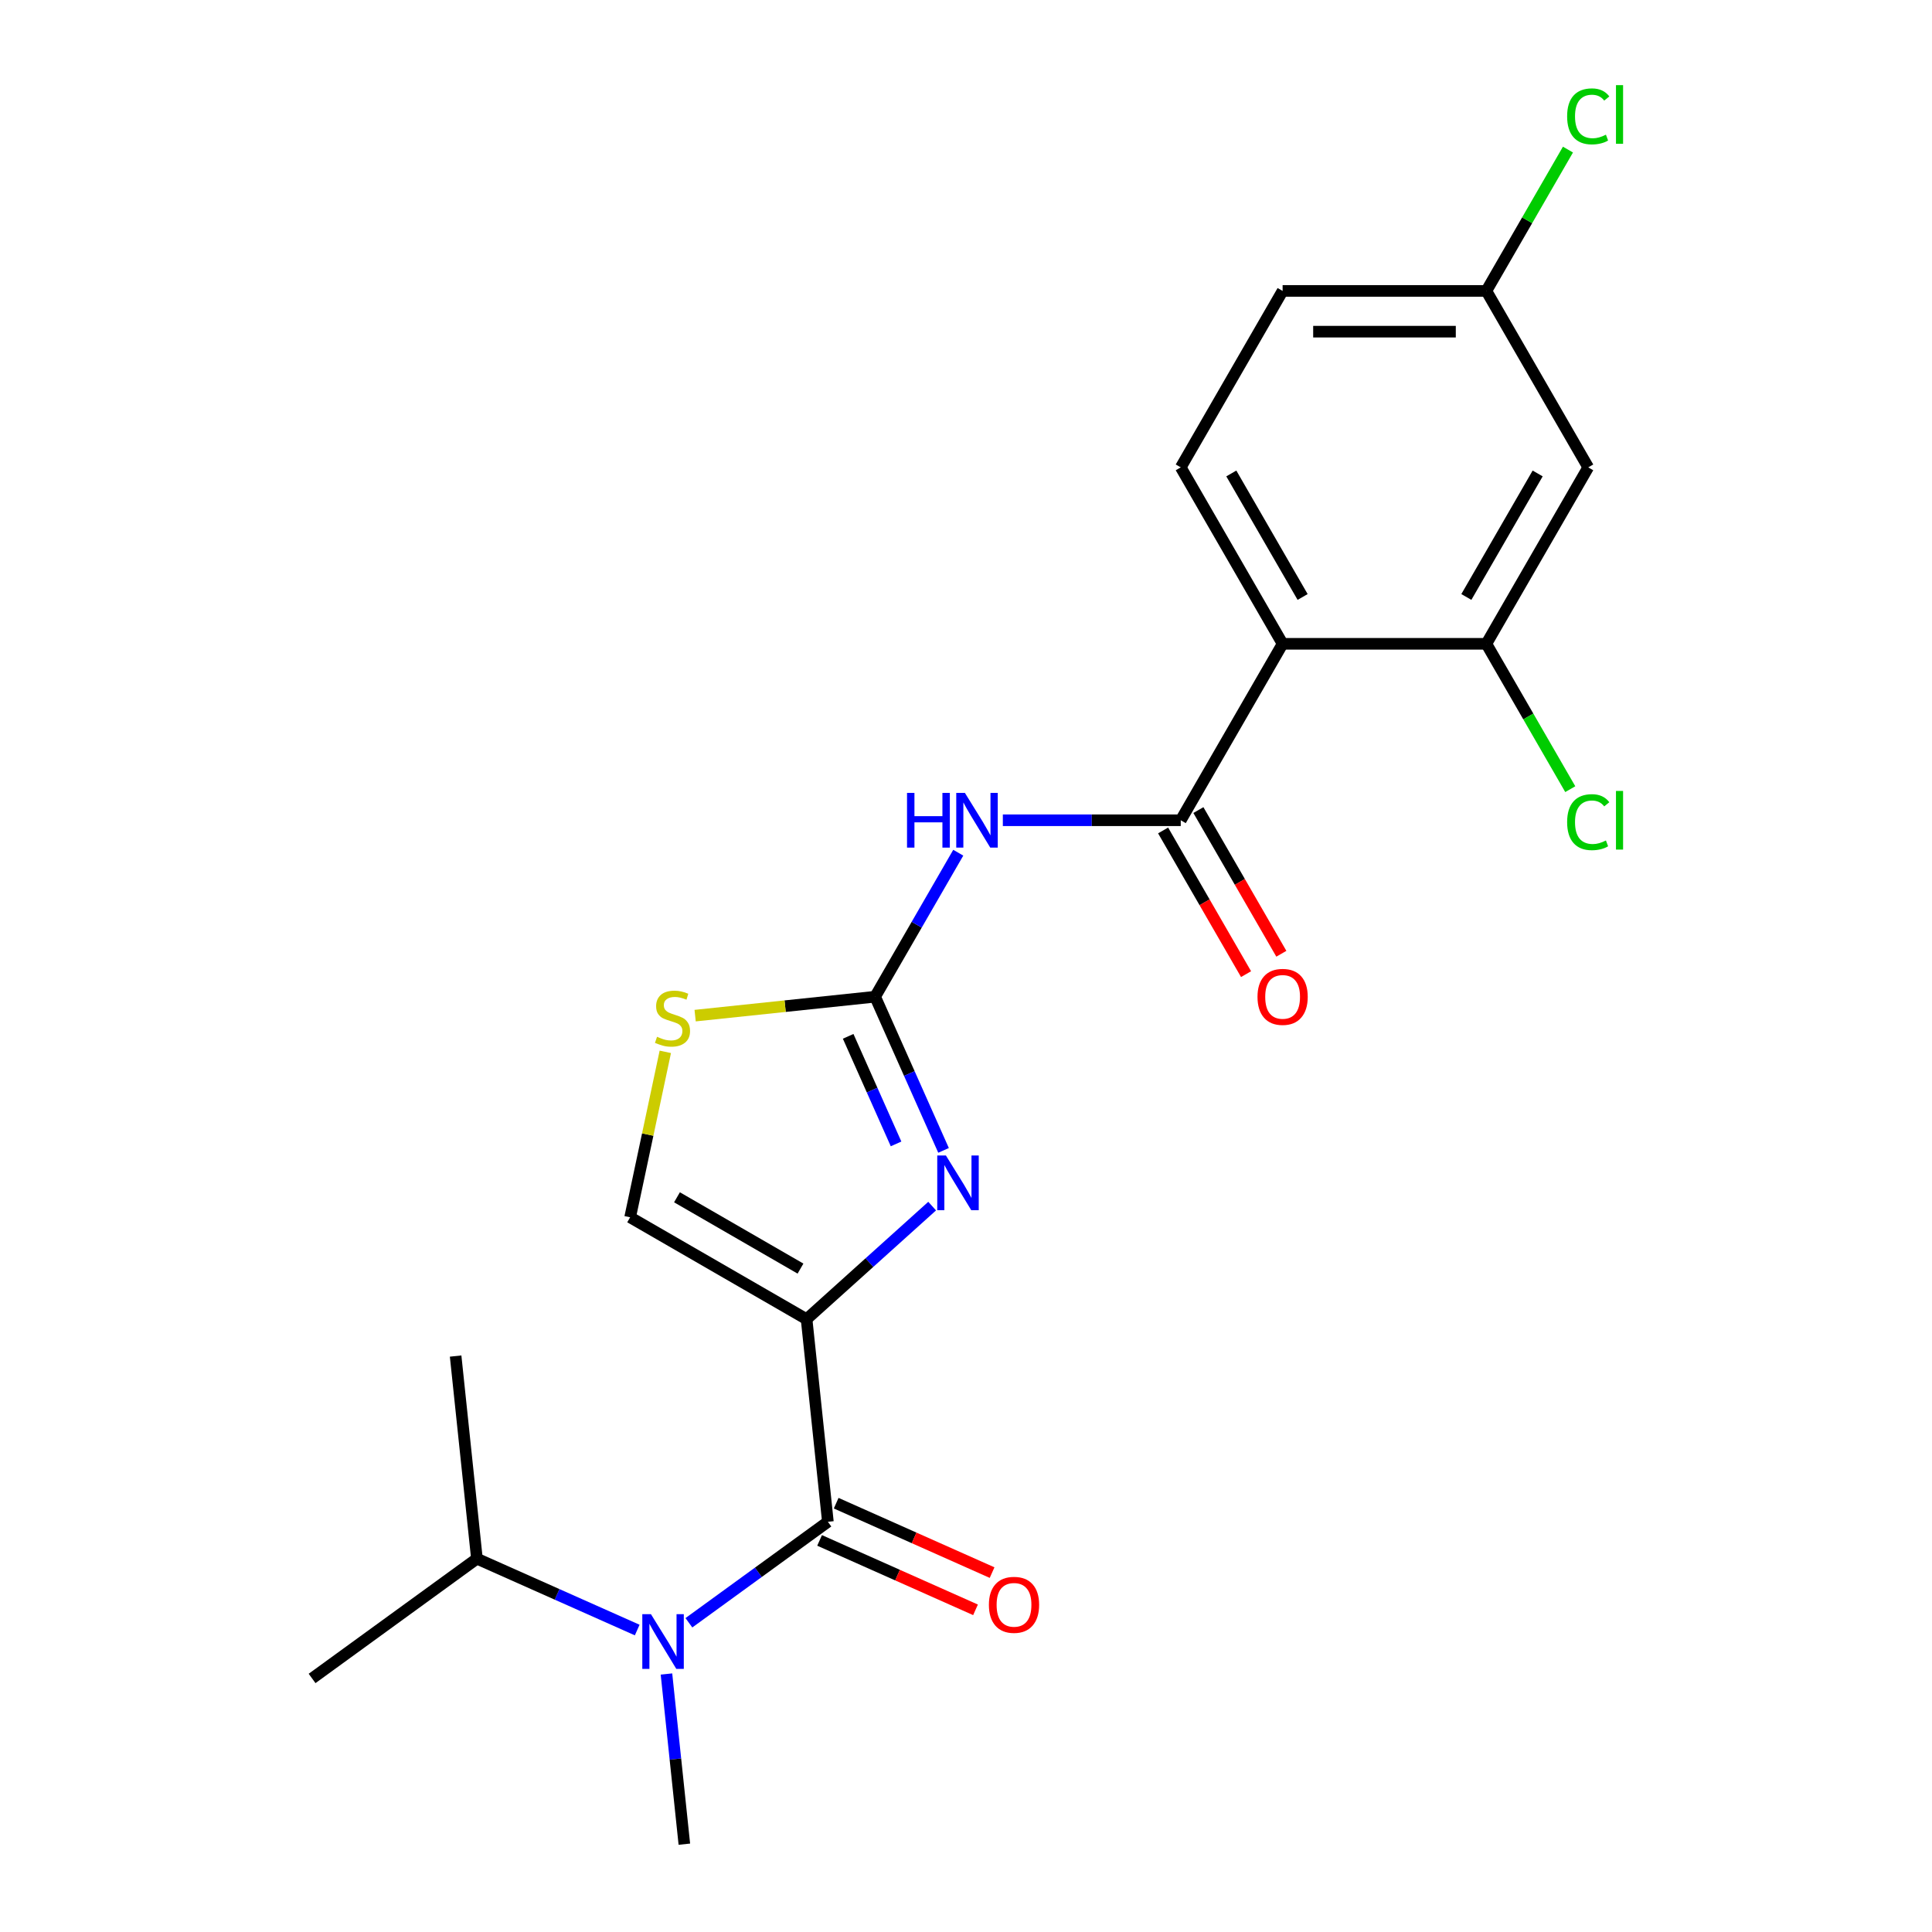 <?xml version='1.0' encoding='iso-8859-1'?>
<svg version='1.1' baseProfile='full'
              xmlns='http://www.w3.org/2000/svg'
                      xmlns:rdkit='http://www.rdkit.org/xml'
                      xmlns:xlink='http://www.w3.org/1999/xlink'
                  xml:space='preserve'
width='1000px' height='1000px' viewBox='0 0 1000 1000'>
<!-- END OF HEADER -->
<rect style='opacity:1.0;fill:#FFFFFF;stroke:none' width='1000' height='1000' x='0' y='0'> </rect>
<path class='bond-0' d='M 329.818,843.71 L 288.337,825.241' style='fill:none;fill-rule:evenodd;stroke:#0000FF;stroke-width:6px;stroke-linecap:butt;stroke-linejoin:miter;stroke-opacity:1' />
<path class='bond-0' d='M 288.337,825.241 L 246.855,806.772' style='fill:none;fill-rule:evenodd;stroke:#000000;stroke-width:6px;stroke-linecap:butt;stroke-linejoin:miter;stroke-opacity:1' />
<path class='bond-1' d='M 356.571,839.947 L 392.541,813.813' style='fill:none;fill-rule:evenodd;stroke:#0000FF;stroke-width:6px;stroke-linecap:butt;stroke-linejoin:miter;stroke-opacity:1' />
<path class='bond-1' d='M 392.541,813.813 L 428.512,787.68' style='fill:none;fill-rule:evenodd;stroke:#000000;stroke-width:6px;stroke-linecap:butt;stroke-linejoin:miter;stroke-opacity:1' />
<path class='bond-2' d='M 344.96,866.462 L 349.589,910.504' style='fill:none;fill-rule:evenodd;stroke:#0000FF;stroke-width:6px;stroke-linecap:butt;stroke-linejoin:miter;stroke-opacity:1' />
<path class='bond-2' d='M 349.589,910.504 L 354.218,954.545' style='fill:none;fill-rule:evenodd;stroke:#000000;stroke-width:6px;stroke-linecap:butt;stroke-linejoin:miter;stroke-opacity:1' />
<path class='bond-3' d='M 424.222,797.314 L 464.574,815.279' style='fill:none;fill-rule:evenodd;stroke:#000000;stroke-width:6px;stroke-linecap:butt;stroke-linejoin:miter;stroke-opacity:1' />
<path class='bond-3' d='M 464.574,815.279 L 504.926,833.245' style='fill:none;fill-rule:evenodd;stroke:#FF0000;stroke-width:6px;stroke-linecap:butt;stroke-linejoin:miter;stroke-opacity:1' />
<path class='bond-3' d='M 432.801,778.046 L 473.153,796.011' style='fill:none;fill-rule:evenodd;stroke:#000000;stroke-width:6px;stroke-linecap:butt;stroke-linejoin:miter;stroke-opacity:1' />
<path class='bond-3' d='M 473.153,796.011 L 513.505,813.977' style='fill:none;fill-rule:evenodd;stroke:#FF0000;stroke-width:6px;stroke-linecap:butt;stroke-linejoin:miter;stroke-opacity:1' />
<path class='bond-4' d='M 428.512,787.68 L 417.488,682.8' style='fill:none;fill-rule:evenodd;stroke:#000000;stroke-width:6px;stroke-linecap:butt;stroke-linejoin:miter;stroke-opacity:1' />
<path class='bond-5' d='M 246.855,806.772 L 161.538,868.759' style='fill:none;fill-rule:evenodd;stroke:#000000;stroke-width:6px;stroke-linecap:butt;stroke-linejoin:miter;stroke-opacity:1' />
<path class='bond-6' d='M 246.855,806.772 L 235.831,701.893' style='fill:none;fill-rule:evenodd;stroke:#000000;stroke-width:6px;stroke-linecap:butt;stroke-linejoin:miter;stroke-opacity:1' />
<path class='bond-7' d='M 452.965,515.895 L 474.481,478.629' style='fill:none;fill-rule:evenodd;stroke:#000000;stroke-width:6px;stroke-linecap:butt;stroke-linejoin:miter;stroke-opacity:1' />
<path class='bond-7' d='M 474.481,478.629 L 495.996,441.363' style='fill:none;fill-rule:evenodd;stroke:#0000FF;stroke-width:6px;stroke-linecap:butt;stroke-linejoin:miter;stroke-opacity:1' />
<path class='bond-8' d='M 452.965,515.895 L 470.673,555.667' style='fill:none;fill-rule:evenodd;stroke:#000000;stroke-width:6px;stroke-linecap:butt;stroke-linejoin:miter;stroke-opacity:1' />
<path class='bond-8' d='M 470.673,555.667 L 488.38,595.439' style='fill:none;fill-rule:evenodd;stroke:#0000FF;stroke-width:6px;stroke-linecap:butt;stroke-linejoin:miter;stroke-opacity:1' />
<path class='bond-8' d='M 439.009,536.405 L 451.405,564.246' style='fill:none;fill-rule:evenodd;stroke:#000000;stroke-width:6px;stroke-linecap:butt;stroke-linejoin:miter;stroke-opacity:1' />
<path class='bond-8' d='M 451.405,564.246 L 463.8,592.086' style='fill:none;fill-rule:evenodd;stroke:#0000FF;stroke-width:6px;stroke-linecap:butt;stroke-linejoin:miter;stroke-opacity:1' />
<path class='bond-9' d='M 452.965,515.895 L 406.383,520.791' style='fill:none;fill-rule:evenodd;stroke:#000000;stroke-width:6px;stroke-linecap:butt;stroke-linejoin:miter;stroke-opacity:1' />
<path class='bond-9' d='M 406.383,520.791 L 359.802,525.687' style='fill:none;fill-rule:evenodd;stroke:#CCCC00;stroke-width:6px;stroke-linecap:butt;stroke-linejoin:miter;stroke-opacity:1' />
<path class='bond-10' d='M 519.07,424.566 L 565.111,424.566' style='fill:none;fill-rule:evenodd;stroke:#0000FF;stroke-width:6px;stroke-linecap:butt;stroke-linejoin:miter;stroke-opacity:1' />
<path class='bond-10' d='M 565.111,424.566 L 611.151,424.566' style='fill:none;fill-rule:evenodd;stroke:#000000;stroke-width:6px;stroke-linecap:butt;stroke-linejoin:miter;stroke-opacity:1' />
<path class='bond-11' d='M 482.482,624.279 L 449.985,653.54' style='fill:none;fill-rule:evenodd;stroke:#0000FF;stroke-width:6px;stroke-linecap:butt;stroke-linejoin:miter;stroke-opacity:1' />
<path class='bond-11' d='M 449.985,653.54 L 417.488,682.8' style='fill:none;fill-rule:evenodd;stroke:#000000;stroke-width:6px;stroke-linecap:butt;stroke-linejoin:miter;stroke-opacity:1' />
<path class='bond-12' d='M 417.488,682.8 L 326.16,630.071' style='fill:none;fill-rule:evenodd;stroke:#000000;stroke-width:6px;stroke-linecap:butt;stroke-linejoin:miter;stroke-opacity:1' />
<path class='bond-12' d='M 414.335,656.625 L 350.405,619.715' style='fill:none;fill-rule:evenodd;stroke:#000000;stroke-width:6px;stroke-linecap:butt;stroke-linejoin:miter;stroke-opacity:1' />
<path class='bond-13' d='M 326.16,630.071 L 335.261,587.253' style='fill:none;fill-rule:evenodd;stroke:#000000;stroke-width:6px;stroke-linecap:butt;stroke-linejoin:miter;stroke-opacity:1' />
<path class='bond-13' d='M 335.261,587.253 L 344.362,544.435' style='fill:none;fill-rule:evenodd;stroke:#CCCC00;stroke-width:6px;stroke-linecap:butt;stroke-linejoin:miter;stroke-opacity:1' />
<path class='bond-14' d='M 611.151,424.566 L 663.88,333.238' style='fill:none;fill-rule:evenodd;stroke:#000000;stroke-width:6px;stroke-linecap:butt;stroke-linejoin:miter;stroke-opacity:1' />
<path class='bond-15' d='M 602.018,429.839 L 623.488,467.025' style='fill:none;fill-rule:evenodd;stroke:#000000;stroke-width:6px;stroke-linecap:butt;stroke-linejoin:miter;stroke-opacity:1' />
<path class='bond-15' d='M 623.488,467.025 L 644.957,504.212' style='fill:none;fill-rule:evenodd;stroke:#FF0000;stroke-width:6px;stroke-linecap:butt;stroke-linejoin:miter;stroke-opacity:1' />
<path class='bond-15' d='M 620.284,419.293 L 641.753,456.48' style='fill:none;fill-rule:evenodd;stroke:#000000;stroke-width:6px;stroke-linecap:butt;stroke-linejoin:miter;stroke-opacity:1' />
<path class='bond-15' d='M 641.753,456.48 L 663.223,493.666' style='fill:none;fill-rule:evenodd;stroke:#FF0000;stroke-width:6px;stroke-linecap:butt;stroke-linejoin:miter;stroke-opacity:1' />
<path class='bond-16' d='M 663.88,333.238 L 769.337,333.238' style='fill:none;fill-rule:evenodd;stroke:#000000;stroke-width:6px;stroke-linecap:butt;stroke-linejoin:miter;stroke-opacity:1' />
<path class='bond-17' d='M 663.88,333.238 L 611.151,241.909' style='fill:none;fill-rule:evenodd;stroke:#000000;stroke-width:6px;stroke-linecap:butt;stroke-linejoin:miter;stroke-opacity:1' />
<path class='bond-17' d='M 674.236,308.993 L 637.326,245.062' style='fill:none;fill-rule:evenodd;stroke:#000000;stroke-width:6px;stroke-linecap:butt;stroke-linejoin:miter;stroke-opacity:1' />
<path class='bond-18' d='M 822.066,241.909 L 769.337,333.238' style='fill:none;fill-rule:evenodd;stroke:#000000;stroke-width:6px;stroke-linecap:butt;stroke-linejoin:miter;stroke-opacity:1' />
<path class='bond-18' d='M 795.891,245.062 L 758.981,308.993' style='fill:none;fill-rule:evenodd;stroke:#000000;stroke-width:6px;stroke-linecap:butt;stroke-linejoin:miter;stroke-opacity:1' />
<path class='bond-19' d='M 822.066,241.909 L 769.337,150.58' style='fill:none;fill-rule:evenodd;stroke:#000000;stroke-width:6px;stroke-linecap:butt;stroke-linejoin:miter;stroke-opacity:1' />
<path class='bond-20' d='M 769.337,333.238 L 791.055,370.854' style='fill:none;fill-rule:evenodd;stroke:#000000;stroke-width:6px;stroke-linecap:butt;stroke-linejoin:miter;stroke-opacity:1' />
<path class='bond-20' d='M 791.055,370.854 L 812.772,408.47' style='fill:none;fill-rule:evenodd;stroke:#00CC00;stroke-width:6px;stroke-linecap:butt;stroke-linejoin:miter;stroke-opacity:1' />
<path class='bond-21' d='M 611.151,241.909 L 663.88,150.58' style='fill:none;fill-rule:evenodd;stroke:#000000;stroke-width:6px;stroke-linecap:butt;stroke-linejoin:miter;stroke-opacity:1' />
<path class='bond-22' d='M 663.88,150.58 L 769.337,150.58' style='fill:none;fill-rule:evenodd;stroke:#000000;stroke-width:6px;stroke-linecap:butt;stroke-linejoin:miter;stroke-opacity:1' />
<path class='bond-22' d='M 679.698,171.672 L 753.518,171.672' style='fill:none;fill-rule:evenodd;stroke:#000000;stroke-width:6px;stroke-linecap:butt;stroke-linejoin:miter;stroke-opacity:1' />
<path class='bond-23' d='M 769.337,150.58 L 790.454,114.004' style='fill:none;fill-rule:evenodd;stroke:#000000;stroke-width:6px;stroke-linecap:butt;stroke-linejoin:miter;stroke-opacity:1' />
<path class='bond-23' d='M 790.454,114.004 L 811.572,77.428' style='fill:none;fill-rule:evenodd;stroke:#00CC00;stroke-width:6px;stroke-linecap:butt;stroke-linejoin:miter;stroke-opacity:1' />
<path  class='atom-0' d='M 336.935 835.506
L 346.215 850.506
Q 347.135 851.986, 348.615 854.666
Q 350.095 857.346, 350.175 857.506
L 350.175 835.506
L 353.935 835.506
L 353.935 863.826
L 350.055 863.826
L 340.095 847.426
Q 338.935 845.506, 337.695 843.306
Q 336.495 841.106, 336.135 840.426
L 336.135 863.826
L 332.455 863.826
L 332.455 835.506
L 336.935 835.506
' fill='#0000FF'/>
<path  class='atom-3' d='M 511.852 830.653
Q 511.852 823.853, 515.212 820.053
Q 518.572 816.253, 524.852 816.253
Q 531.132 816.253, 534.492 820.053
Q 537.852 823.853, 537.852 830.653
Q 537.852 837.533, 534.452 841.453
Q 531.052 845.333, 524.852 845.333
Q 518.612 845.333, 515.212 841.453
Q 511.852 837.573, 511.852 830.653
M 524.852 842.133
Q 529.172 842.133, 531.492 839.253
Q 533.852 836.333, 533.852 830.653
Q 533.852 825.093, 531.492 822.293
Q 529.172 819.453, 524.852 819.453
Q 520.532 819.453, 518.172 822.253
Q 515.852 825.053, 515.852 830.653
Q 515.852 836.373, 518.172 839.253
Q 520.532 842.133, 524.852 842.133
' fill='#FF0000'/>
<path  class='atom-6' d='M 469.474 410.406
L 473.314 410.406
L 473.314 422.446
L 487.794 422.446
L 487.794 410.406
L 491.634 410.406
L 491.634 438.726
L 487.794 438.726
L 487.794 425.646
L 473.314 425.646
L 473.314 438.726
L 469.474 438.726
L 469.474 410.406
' fill='#0000FF'/>
<path  class='atom-6' d='M 499.434 410.406
L 508.714 425.406
Q 509.634 426.886, 511.114 429.566
Q 512.594 432.246, 512.674 432.406
L 512.674 410.406
L 516.434 410.406
L 516.434 438.726
L 512.554 438.726
L 502.594 422.326
Q 501.434 420.406, 500.194 418.206
Q 498.994 416.006, 498.634 415.326
L 498.634 438.726
L 494.954 438.726
L 494.954 410.406
L 499.434 410.406
' fill='#0000FF'/>
<path  class='atom-7' d='M 489.598 598.075
L 498.878 613.075
Q 499.798 614.555, 501.278 617.235
Q 502.758 619.915, 502.838 620.075
L 502.838 598.075
L 506.598 598.075
L 506.598 626.395
L 502.718 626.395
L 492.758 609.995
Q 491.598 608.075, 490.358 605.875
Q 489.158 603.675, 488.798 602.995
L 488.798 626.395
L 485.118 626.395
L 485.118 598.075
L 489.598 598.075
' fill='#0000FF'/>
<path  class='atom-10' d='M 340.085 536.638
Q 340.405 536.758, 341.725 537.318
Q 343.045 537.878, 344.485 538.238
Q 345.965 538.558, 347.405 538.558
Q 350.085 538.558, 351.645 537.278
Q 353.205 535.958, 353.205 533.678
Q 353.205 532.118, 352.405 531.158
Q 351.645 530.198, 350.445 529.678
Q 349.245 529.158, 347.245 528.558
Q 344.725 527.798, 343.205 527.078
Q 341.725 526.358, 340.645 524.838
Q 339.605 523.318, 339.605 520.758
Q 339.605 517.198, 342.005 514.998
Q 344.445 512.798, 349.245 512.798
Q 352.525 512.798, 356.245 514.358
L 355.325 517.438
Q 351.925 516.038, 349.365 516.038
Q 346.605 516.038, 345.085 517.198
Q 343.565 518.318, 343.605 520.278
Q 343.605 521.798, 344.365 522.718
Q 345.165 523.638, 346.285 524.158
Q 347.445 524.678, 349.365 525.278
Q 351.925 526.078, 353.445 526.878
Q 354.965 527.678, 356.045 529.318
Q 357.165 530.918, 357.165 533.678
Q 357.165 537.598, 354.525 539.718
Q 351.925 541.798, 347.565 541.798
Q 345.045 541.798, 343.125 541.238
Q 341.245 540.718, 339.005 539.798
L 340.085 536.638
' fill='#CCCC00'/>
<path  class='atom-13' d='M 650.88 515.975
Q 650.88 509.175, 654.24 505.375
Q 657.6 501.575, 663.88 501.575
Q 670.16 501.575, 673.52 505.375
Q 676.88 509.175, 676.88 515.975
Q 676.88 522.855, 673.48 526.775
Q 670.08 530.655, 663.88 530.655
Q 657.64 530.655, 654.24 526.775
Q 650.88 522.895, 650.88 515.975
M 663.88 527.455
Q 668.2 527.455, 670.52 524.575
Q 672.88 521.655, 672.88 515.975
Q 672.88 510.415, 670.52 507.615
Q 668.2 504.775, 663.88 504.775
Q 659.56 504.775, 657.2 507.575
Q 654.88 510.375, 654.88 515.975
Q 654.88 521.695, 657.2 524.575
Q 659.56 527.455, 663.88 527.455
' fill='#FF0000'/>
<path  class='atom-19' d='M 811.146 425.546
Q 811.146 418.506, 814.426 414.826
Q 817.746 411.106, 824.026 411.106
Q 829.866 411.106, 832.986 415.226
L 830.346 417.386
Q 828.066 414.386, 824.026 414.386
Q 819.746 414.386, 817.466 417.266
Q 815.226 420.106, 815.226 425.546
Q 815.226 431.146, 817.546 434.026
Q 819.906 436.906, 824.466 436.906
Q 827.586 436.906, 831.226 435.026
L 832.346 438.026
Q 830.866 438.986, 828.626 439.546
Q 826.386 440.106, 823.906 440.106
Q 817.746 440.106, 814.426 436.346
Q 811.146 432.586, 811.146 425.546
' fill='#00CC00'/>
<path  class='atom-19' d='M 836.426 409.386
L 840.106 409.386
L 840.106 439.746
L 836.426 439.746
L 836.426 409.386
' fill='#00CC00'/>
<path  class='atom-20' d='M 811.146 60.231
Q 811.146 53.191, 814.426 49.511
Q 817.746 45.791, 824.026 45.791
Q 829.866 45.791, 832.986 49.911
L 830.346 52.071
Q 828.066 49.071, 824.026 49.071
Q 819.746 49.071, 817.466 51.951
Q 815.226 54.791, 815.226 60.231
Q 815.226 65.831, 817.546 68.711
Q 819.906 71.591, 824.466 71.591
Q 827.586 71.591, 831.226 69.711
L 832.346 72.711
Q 830.866 73.671, 828.626 74.231
Q 826.386 74.791, 823.906 74.791
Q 817.746 74.791, 814.426 71.031
Q 811.146 67.271, 811.146 60.231
' fill='#00CC00'/>
<path  class='atom-20' d='M 836.426 44.071
L 840.106 44.071
L 840.106 74.431
L 836.426 74.431
L 836.426 44.071
' fill='#00CC00'/>
</svg>

